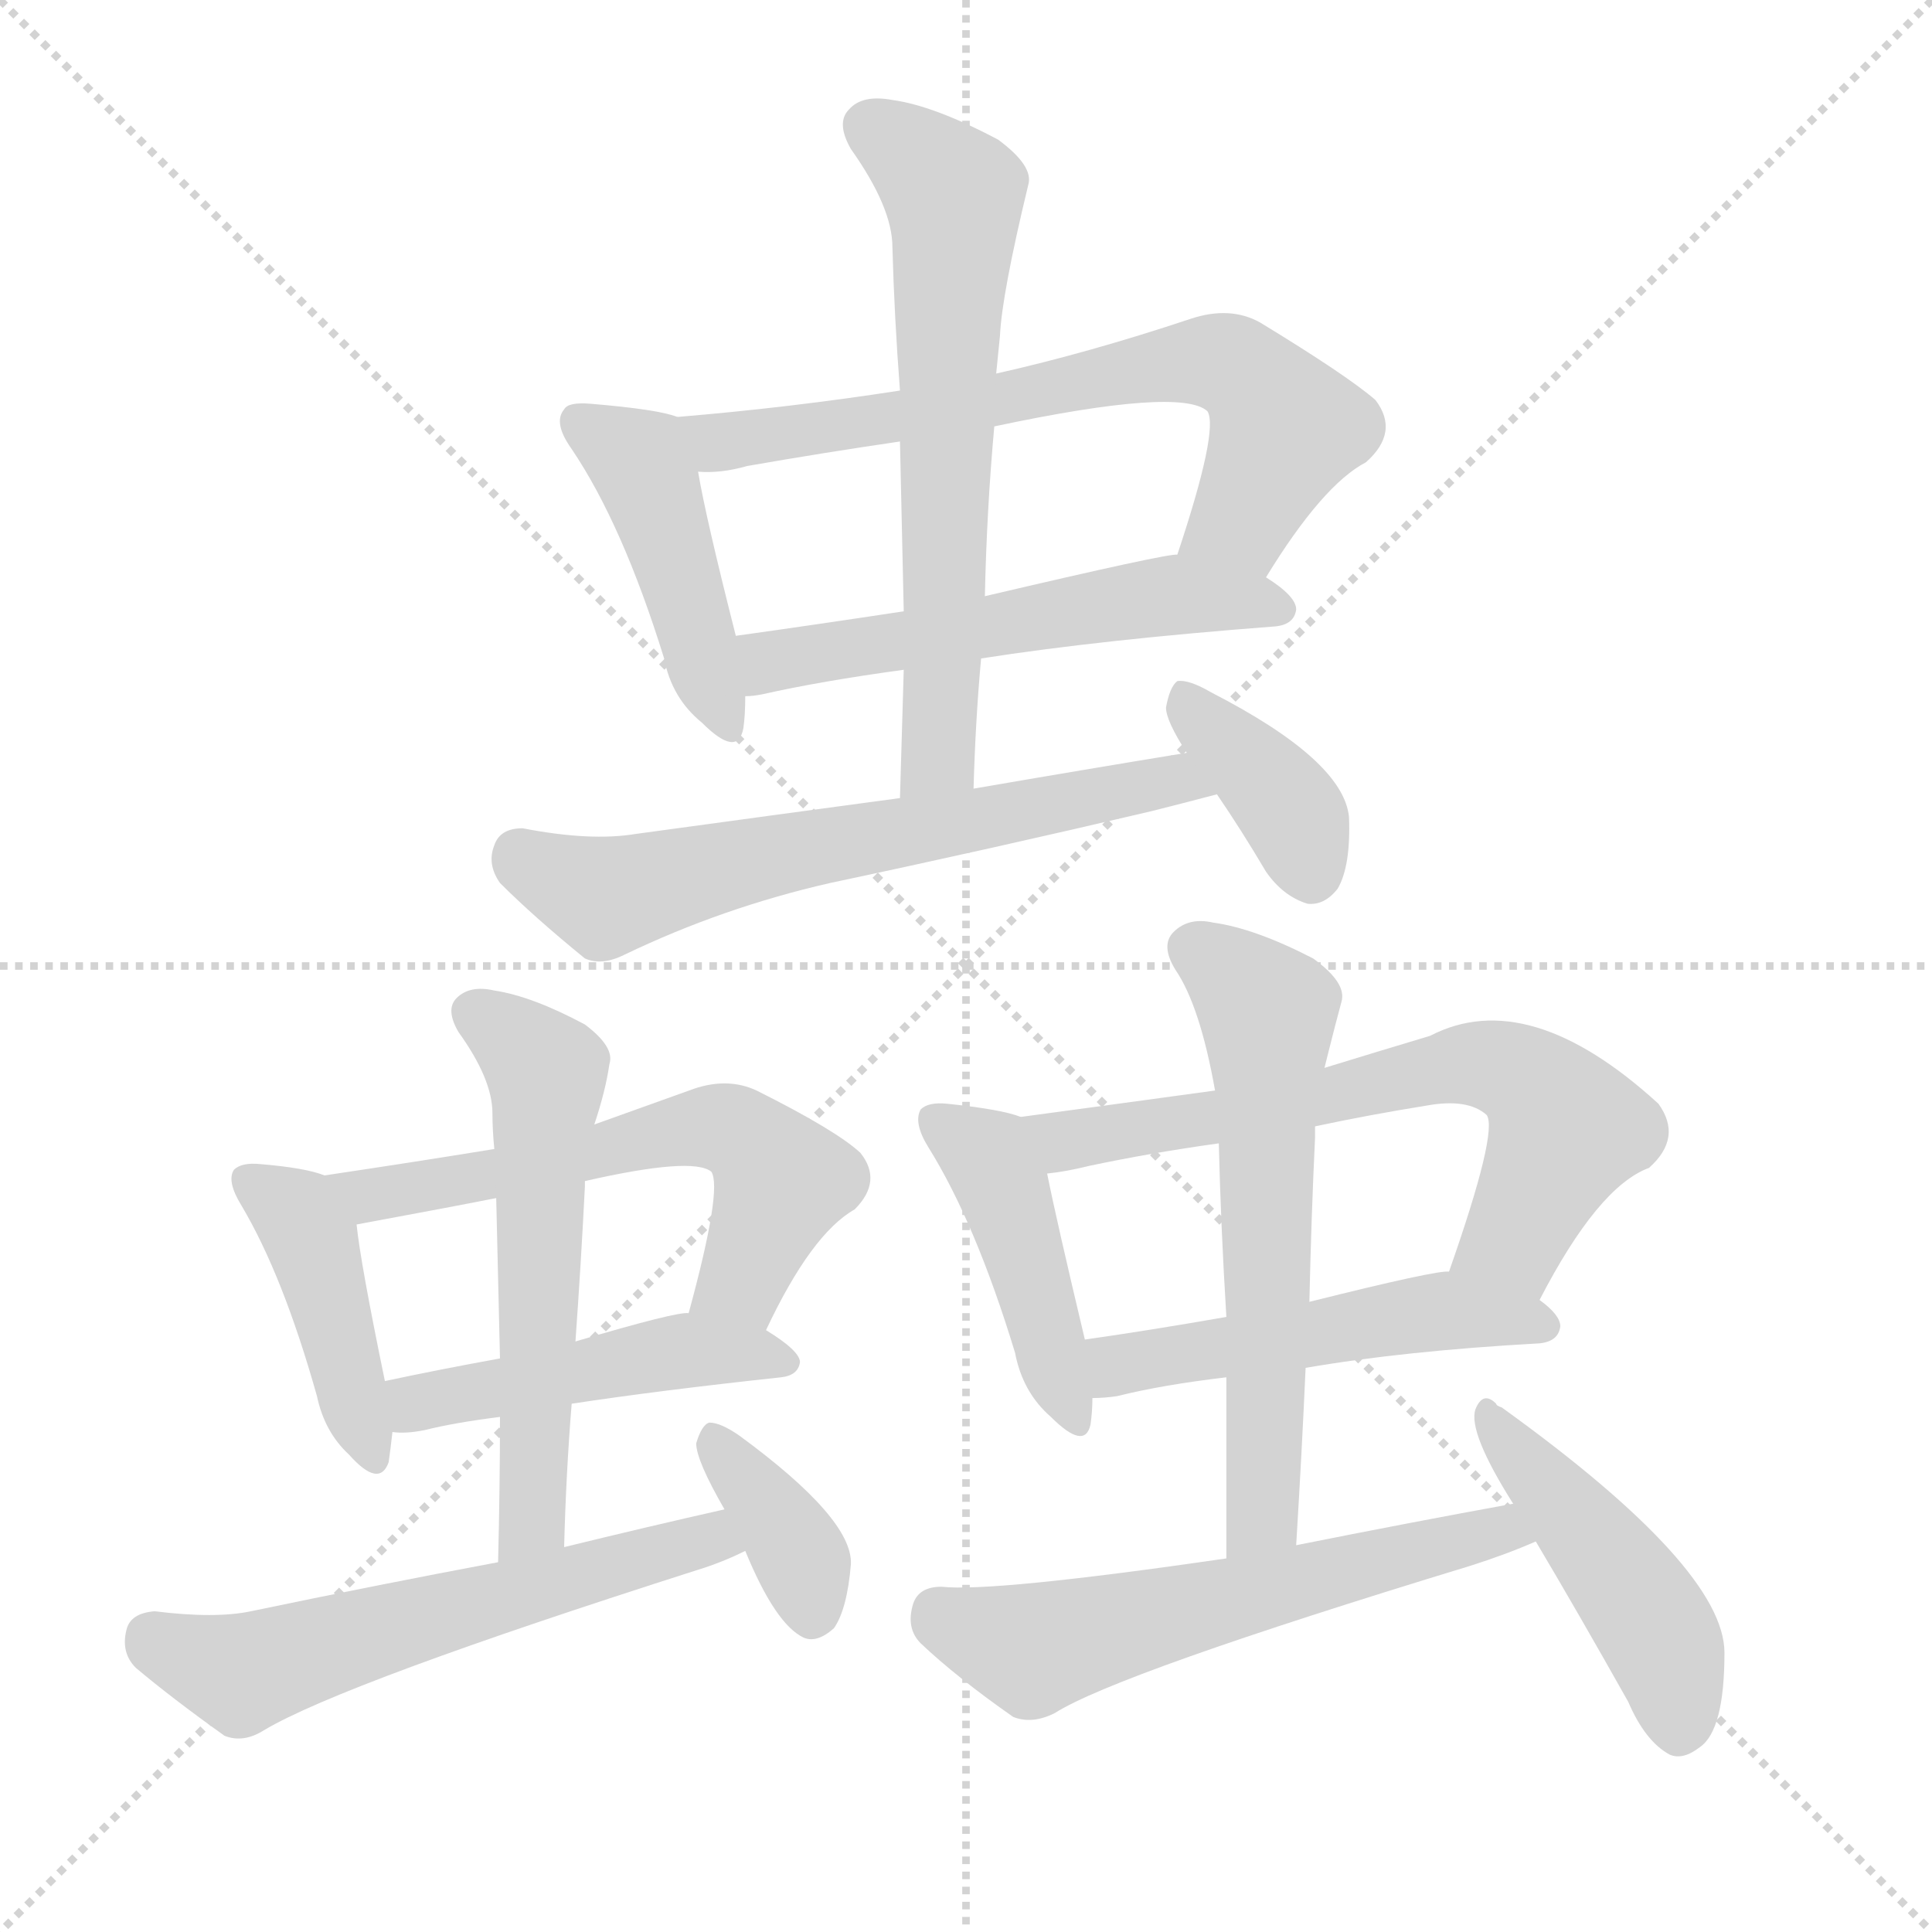 <svg version="1.1" viewBox="0 0 1024 1024" xmlns="http://www.w3.org/2000/svg">
  <g stroke="lightgray" stroke-dasharray="1,1" stroke-width="1" transform="scale(4, 4)">
    <line x1="0" y1="0" x2="256" y2="256"></line>
    <line x1="256" y1="0" x2="0" y2="256"></line>
    <line x1="128" y1="0" x2="128" y2="256"></line>
    <line x1="0" y1="128" x2="256" y2="128"></line>
  </g>
  <g transform="scale(1, -1) translate(0, -900)">
    <style type="text/css">
      
        @keyframes keyframes0 {
          from {
            stroke: blue;
            stroke-dashoffset: 438;
            stroke-width: 128;
          }
          59% {
            animation-timing-function: step-end;
            stroke: blue;
            stroke-dashoffset: 0;
            stroke-width: 128;
          }
          to {
            stroke: black;
            stroke-width: 1024;
          }
        }
        #make-me-a-hanzi-animation-0 {
          animation: keyframes0 0.606s both;
          animation-delay: 0s;
          animation-timing-function: linear;
        }
      
        @keyframes keyframes1 {
          from {
            stroke: blue;
            stroke-dashoffset: 671;
            stroke-width: 128;
          }
          69% {
            animation-timing-function: step-end;
            stroke: blue;
            stroke-dashoffset: 0;
            stroke-width: 128;
          }
          to {
            stroke: black;
            stroke-width: 1024;
          }
        }
        #make-me-a-hanzi-animation-1 {
          animation: keyframes1 0.796s both;
          animation-delay: 0.606s;
          animation-timing-function: linear;
        }
      
        @keyframes keyframes2 {
          from {
            stroke: blue;
            stroke-dashoffset: 544;
            stroke-width: 128;
          }
          64% {
            animation-timing-function: step-end;
            stroke: blue;
            stroke-dashoffset: 0;
            stroke-width: 128;
          }
          to {
            stroke: black;
            stroke-width: 1024;
          }
        }
        #make-me-a-hanzi-animation-2 {
          animation: keyframes2 0.693s both;
          animation-delay: 1.403s;
          animation-timing-function: linear;
        }
      
        @keyframes keyframes3 {
          from {
            stroke: blue;
            stroke-dashoffset: 631;
            stroke-width: 128;
          }
          67% {
            animation-timing-function: step-end;
            stroke: blue;
            stroke-dashoffset: 0;
            stroke-width: 128;
          }
          to {
            stroke: black;
            stroke-width: 1024;
          }
        }
        #make-me-a-hanzi-animation-3 {
          animation: keyframes3 0.764s both;
          animation-delay: 2.095s;
          animation-timing-function: linear;
        }
      
        @keyframes keyframes4 {
          from {
            stroke: blue;
            stroke-dashoffset: 630;
            stroke-width: 128;
          }
          67% {
            animation-timing-function: step-end;
            stroke: blue;
            stroke-dashoffset: 0;
            stroke-width: 128;
          }
          to {
            stroke: black;
            stroke-width: 1024;
          }
        }
        #make-me-a-hanzi-animation-4 {
          animation: keyframes4 0.763s both;
          animation-delay: 2.859s;
          animation-timing-function: linear;
        }
      
        @keyframes keyframes5 {
          from {
            stroke: blue;
            stroke-dashoffset: 372;
            stroke-width: 128;
          }
          55% {
            animation-timing-function: step-end;
            stroke: blue;
            stroke-dashoffset: 0;
            stroke-width: 128;
          }
          to {
            stroke: black;
            stroke-width: 1024;
          }
        }
        #make-me-a-hanzi-animation-5 {
          animation: keyframes5 0.553s both;
          animation-delay: 3.621s;
          animation-timing-function: linear;
        }
      
        @keyframes keyframes6 {
          from {
            stroke: blue;
            stroke-dashoffset: 420;
            stroke-width: 128;
          }
          58% {
            animation-timing-function: step-end;
            stroke: blue;
            stroke-dashoffset: 0;
            stroke-width: 128;
          }
          to {
            stroke: black;
            stroke-width: 1024;
          }
        }
        #make-me-a-hanzi-animation-6 {
          animation: keyframes6 0.592s both;
          animation-delay: 4.174s;
          animation-timing-function: linear;
        }
      
        @keyframes keyframes7 {
          from {
            stroke: blue;
            stroke-dashoffset: 582;
            stroke-width: 128;
          }
          65% {
            animation-timing-function: step-end;
            stroke: blue;
            stroke-dashoffset: 0;
            stroke-width: 128;
          }
          to {
            stroke: black;
            stroke-width: 1024;
          }
        }
        #make-me-a-hanzi-animation-7 {
          animation: keyframes7 0.724s both;
          animation-delay: 4.766s;
          animation-timing-function: linear;
        }
      
        @keyframes keyframes8 {
          from {
            stroke: blue;
            stroke-dashoffset: 465;
            stroke-width: 128;
          }
          60% {
            animation-timing-function: step-end;
            stroke: blue;
            stroke-dashoffset: 0;
            stroke-width: 128;
          }
          to {
            stroke: black;
            stroke-width: 1024;
          }
        }
        #make-me-a-hanzi-animation-8 {
          animation: keyframes8 0.628s both;
          animation-delay: 5.49s;
          animation-timing-function: linear;
        }
      
        @keyframes keyframes9 {
          from {
            stroke: blue;
            stroke-dashoffset: 562;
            stroke-width: 128;
          }
          65% {
            animation-timing-function: step-end;
            stroke: blue;
            stroke-dashoffset: 0;
            stroke-width: 128;
          }
          to {
            stroke: black;
            stroke-width: 1024;
          }
        }
        #make-me-a-hanzi-animation-9 {
          animation: keyframes9 0.707s both;
          animation-delay: 6.118s;
          animation-timing-function: linear;
        }
      
        @keyframes keyframes10 {
          from {
            stroke: blue;
            stroke-dashoffset: 575;
            stroke-width: 128;
          }
          65% {
            animation-timing-function: step-end;
            stroke: blue;
            stroke-dashoffset: 0;
            stroke-width: 128;
          }
          to {
            stroke: black;
            stroke-width: 1024;
          }
        }
        #make-me-a-hanzi-animation-10 {
          animation: keyframes10 0.718s both;
          animation-delay: 6.825s;
          animation-timing-function: linear;
        }
      
        @keyframes keyframes11 {
          from {
            stroke: blue;
            stroke-dashoffset: 363;
            stroke-width: 128;
          }
          54% {
            animation-timing-function: step-end;
            stroke: blue;
            stroke-dashoffset: 0;
            stroke-width: 128;
          }
          to {
            stroke: black;
            stroke-width: 1024;
          }
        }
        #make-me-a-hanzi-animation-11 {
          animation: keyframes11 0.545s both;
          animation-delay: 7.543s;
          animation-timing-function: linear;
        }
      
        @keyframes keyframes12 {
          from {
            stroke: blue;
            stroke-dashoffset: 435;
            stroke-width: 128;
          }
          59% {
            animation-timing-function: step-end;
            stroke: blue;
            stroke-dashoffset: 0;
            stroke-width: 128;
          }
          to {
            stroke: black;
            stroke-width: 1024;
          }
        }
        #make-me-a-hanzi-animation-12 {
          animation: keyframes12 0.604s both;
          animation-delay: 8.089s;
          animation-timing-function: linear;
        }
      
        @keyframes keyframes13 {
          from {
            stroke: blue;
            stroke-dashoffset: 648;
            stroke-width: 128;
          }
          68% {
            animation-timing-function: step-end;
            stroke: blue;
            stroke-dashoffset: 0;
            stroke-width: 128;
          }
          to {
            stroke: black;
            stroke-width: 1024;
          }
        }
        #make-me-a-hanzi-animation-13 {
          animation: keyframes13 0.777s both;
          animation-delay: 8.693s;
          animation-timing-function: linear;
        }
      
        @keyframes keyframes14 {
          from {
            stroke: blue;
            stroke-dashoffset: 496;
            stroke-width: 128;
          }
          62% {
            animation-timing-function: step-end;
            stroke: blue;
            stroke-dashoffset: 0;
            stroke-width: 128;
          }
          to {
            stroke: black;
            stroke-width: 1024;
          }
        }
        #make-me-a-hanzi-animation-14 {
          animation: keyframes14 0.654s both;
          animation-delay: 9.47s;
          animation-timing-function: linear;
        }
      
        @keyframes keyframes15 {
          from {
            stroke: blue;
            stroke-dashoffset: 594;
            stroke-width: 128;
          }
          66% {
            animation-timing-function: step-end;
            stroke: blue;
            stroke-dashoffset: 0;
            stroke-width: 128;
          }
          to {
            stroke: black;
            stroke-width: 1024;
          }
        }
        #make-me-a-hanzi-animation-15 {
          animation: keyframes15 0.733s both;
          animation-delay: 10.124s;
          animation-timing-function: linear;
        }
      
        @keyframes keyframes16 {
          from {
            stroke: blue;
            stroke-dashoffset: 577;
            stroke-width: 128;
          }
          65% {
            animation-timing-function: step-end;
            stroke: blue;
            stroke-dashoffset: 0;
            stroke-width: 128;
          }
          to {
            stroke: black;
            stroke-width: 1024;
          }
        }
        #make-me-a-hanzi-animation-16 {
          animation: keyframes16 0.72s both;
          animation-delay: 10.857s;
          animation-timing-function: linear;
        }
      
        @keyframes keyframes17 {
          from {
            stroke: blue;
            stroke-dashoffset: 452;
            stroke-width: 128;
          }
          60% {
            animation-timing-function: step-end;
            stroke: blue;
            stroke-dashoffset: 0;
            stroke-width: 128;
          }
          to {
            stroke: black;
            stroke-width: 1024;
          }
        }
        #make-me-a-hanzi-animation-17 {
          animation: keyframes17 0.618s both;
          animation-delay: 11.577s;
          animation-timing-function: linear;
        }
      
    </style>
    
      <path d="M 359 679 Q 349 683 313 686 Q 301 687 299 683 Q 293 676 303 662 Q 330 622 352 551 Q 356 530 372 517 Q 391 498 394 514 Q 395 521 395 531 L 390 563 Q 374 626 370 650 C 365 677 365 677 359 679 Z" fill="lightgray"></path>
    
      <path d="M 671 594 Q 701 643 724 655 Q 742 671 729 688 Q 714 701 668 729 Q 652 738 631 731 Q 577 713 528 702 L 477 693 Q 419 684 359 679 C 329 676 340 649 370 650 Q 382 649 396 653 Q 436 660 477 666 L 527 674 Q 626 695 640 682 Q 646 672 624 606 C 615 577 655 569 671 594 Z" fill="lightgray"></path>
    
      <path d="M 520 551 Q 584 561 676 568 Q 686 569 687 577 Q 687 584 671 594 C 649 609 649 609 624 606 Q 620 607 522 584 L 479 576 Q 433 569 390 563 C 360 559 365 527 395 531 Q 399 531 404 532 Q 435 539 479 545 L 520 551 Z" fill="lightgray"></path>
    
      <path d="M 516 482 Q 517 518 520 551 L 522 584 Q 523 630 527 674 L 528 702 L 530 722 Q 531 744 545 802 Q 548 812 529 826 Q 495 844 473 847 Q 457 850 450 842 Q 443 835 451 821 Q 473 790 473 769 Q 474 732 477 693 L 477 666 Q 478 623 479 576 L 479 545 Q 478 512 477 477 C 476 447 515 452 516 482 Z" fill="lightgray"></path>
    
      <path d="M 629 501 Q 574 492 516 482 L 477 477 Q 410 468 337 458 Q 313 454 277 461 Q 265 461 262 452 Q 258 442 265 432 Q 283 414 310 392 Q 319 388 331 394 Q 383 419 440 432 Q 525 450 610 470 Q 626 474 645 479 C 674 487 659 506 629 501 Z" fill="lightgray"></path>
    
      <path d="M 645 479 Q 658 460 671 438 Q 680 425 693 421 Q 702 420 709 429 Q 716 441 715 467 Q 712 497 642 533 Q 630 540 624 539 Q 620 536 618 525 Q 618 518 629 501 L 645 479 Z" fill="lightgray"></path>
    
      <path d="M 172 277 Q 162 281 138 283 Q 128 284 124 280 Q 120 274 128 261 Q 150 224 168 160 Q 172 141 185 129 Q 201 111 206 125 Q 207 132 208 141 L 204 168 Q 191 231 189 251 C 186 272 186 272 172 277 Z" fill="lightgray"></path>
    
      <path d="M 406 195 Q 430 246 453 259 Q 468 274 456 289 Q 443 301 401 322 Q 386 329 368 323 Q 340 313 315 304 L 262 291 Q 219 284 172 277 C 142 273 160 246 189 251 Q 243 261 263 265 L 310 274 Q 367 287 377 279 Q 383 270 365 204 C 357 175 393 168 406 195 Z" fill="lightgray"></path>
    
      <path d="M 303 156 Q 349 163 414 170 Q 423 171 424 178 Q 424 184 406 195 L 365 204 Q 359 205 305 189 L 265 180 Q 232 174 204 168 C 175 162 178 142 208 141 Q 215 140 225 142 Q 241 146 265 149 L 303 156 Z" fill="lightgray"></path>
    
      <path d="M 299 80 Q 300 119 303 156 L 305 189 Q 308 231 310 271 Q 310 272 310 274 L 315 304 Q 321 322 323 336 Q 326 345 310 357 Q 282 372 262 375 Q 249 378 242 371 Q 236 365 243 353 Q 261 328 261 310 Q 261 301 262 291 L 263 265 Q 264 225 265 180 L 265 149 Q 265 112 264 72 C 263 42 298 50 299 80 Z" fill="lightgray"></path>
    
      <path d="M 384 100 Q 344 91 299 80 L 264 72 Q 200 60 133 46 Q 114 42 82 46 Q 69 45 67 36 Q 64 24 72 16 Q 91 0 119 -20 Q 129 -24 140 -17 Q 182 8 370 68 Q 383 72 395 78 C 422 90 413 107 384 100 Z" fill="lightgray"></path>
    
      <path d="M 395 78 Q 411 39 426 32 Q 433 29 442 37 Q 449 47 451 71 Q 452 95 392 139 Q 382 146 376 146 Q 372 145 369 135 Q 369 126 384 100 L 395 78 Z" fill="lightgray"></path>
    
      <path d="M 541 308 Q 531 312 502 315 Q 492 316 488 312 Q 484 305 492 292 Q 517 252 538 183 Q 542 162 557 149 Q 575 131 578 145 Q 579 152 579 159 L 575 190 Q 560 253 555 278 C 549 305 549 305 541 308 Z" fill="lightgray"></path>
    
      <path d="M 816 211 Q 847 271 874 281 Q 892 297 879 315 Q 810 378 758 351 Q 728 342 702 334 L 644 322 Q 593 315 541 308 C 511 304 525 273 555 278 Q 565 279 577 282 Q 610 289 646 294 L 697 303 Q 725 309 756 314 Q 778 318 788 309 Q 794 300 768 226 C 758 198 802 185 816 211 Z" fill="lightgray"></path>
    
      <path d="M 692 175 Q 744 184 816 188 Q 826 189 827 197 Q 827 203 816 211 C 795 229 795 229 768 226 Q 762 227 694 210 L 650 202 Q 610 195 575 190 C 545 186 549 157 579 159 Q 585 159 592 160 Q 616 166 650 170 L 692 175 Z" fill="lightgray"></path>
    
      <path d="M 687 81 Q 690 130 692 175 L 694 210 Q 695 255 697 297 Q 697 301 697 303 L 702 334 L 704 342 Q 708 358 711 369 Q 714 379 696 392 Q 665 408 643 411 Q 630 414 622 406 Q 615 399 623 386 Q 636 367 644 322 L 646 294 Q 647 251 650 202 L 650 170 Q 650 124 650 74 C 650 44 685 51 687 81 Z" fill="lightgray"></path>
    
      <path d="M 802 103 Q 747 93 687 81 L 650 74 Q 526 56 499 59 Q 487 59 484 50 Q 480 37 488 29 Q 507 11 537 -10 Q 547 -14 559 -8 Q 592 13 779 70 Q 798 76 814 83 C 842 95 832 108 802 103 Z" fill="lightgray"></path>
    
      <path d="M 814 83 Q 836 46 863 -2 Q 872 -23 885 -30 Q 892 -33 901 -26 Q 914 -17 914 24 Q 914 69 796 154 Q 793 155 793 156 Q 786 163 782 153 Q 778 141 802 103 L 814 83 Z" fill="lightgray"></path>
    
    
      <clipPath id="make-me-a-hanzi-clip-0">
        <path d="M 359 679 Q 349 683 313 686 Q 301 687 299 683 Q 293 676 303 662 Q 330 622 352 551 Q 356 530 372 517 Q 391 498 394 514 Q 395 521 395 531 L 390 563 Q 374 626 370 650 C 365 677 365 677 359 679 Z"></path>
      </clipPath>
      <path clip-path="url(#make-me-a-hanzi-clip-0)" d="M 308 676 L 338 656 L 343 646 L 383 517" fill="none" id="make-me-a-hanzi-animation-0" stroke-dasharray="310 620" stroke-linecap="round"></path>
    
      <clipPath id="make-me-a-hanzi-clip-1">
        <path d="M 671 594 Q 701 643 724 655 Q 742 671 729 688 Q 714 701 668 729 Q 652 738 631 731 Q 577 713 528 702 L 477 693 Q 419 684 359 679 C 329 676 340 649 370 650 Q 382 649 396 653 Q 436 660 477 666 L 527 674 Q 626 695 640 682 Q 646 672 624 606 C 615 577 655 569 671 594 Z"></path>
      </clipPath>
      <path clip-path="url(#make-me-a-hanzi-clip-1)" d="M 367 674 L 386 666 L 649 708 L 662 701 L 681 673 L 658 625 L 633 616" fill="none" id="make-me-a-hanzi-animation-1" stroke-dasharray="543 1086" stroke-linecap="round"></path>
    
      <clipPath id="make-me-a-hanzi-clip-2">
        <path d="M 520 551 Q 584 561 676 568 Q 686 569 687 577 Q 687 584 671 594 C 649 609 649 609 624 606 Q 620 607 522 584 L 479 576 Q 433 569 390 563 C 360 559 365 527 395 531 Q 399 531 404 532 Q 435 539 479 545 L 520 551 Z"></path>
      </clipPath>
      <path clip-path="url(#make-me-a-hanzi-clip-2)" d="M 399 537 L 414 551 L 563 577 L 621 585 L 678 577" fill="none" id="make-me-a-hanzi-animation-2" stroke-dasharray="416 832" stroke-linecap="round"></path>
    
      <clipPath id="make-me-a-hanzi-clip-3">
        <path d="M 516 482 Q 517 518 520 551 L 522 584 Q 523 630 527 674 L 528 702 L 530 722 Q 531 744 545 802 Q 548 812 529 826 Q 495 844 473 847 Q 457 850 450 842 Q 443 835 451 821 Q 473 790 473 769 Q 474 732 477 693 L 477 666 Q 478 623 479 576 L 479 545 Q 478 512 477 477 C 476 447 515 452 516 482 Z"></path>
      </clipPath>
      <path clip-path="url(#make-me-a-hanzi-clip-3)" d="M 461 833 L 505 797 L 506 783 L 498 504 L 483 484" fill="none" id="make-me-a-hanzi-animation-3" stroke-dasharray="503 1006" stroke-linecap="round"></path>
    
      <clipPath id="make-me-a-hanzi-clip-4">
        <path d="M 629 501 Q 574 492 516 482 L 477 477 Q 410 468 337 458 Q 313 454 277 461 Q 265 461 262 452 Q 258 442 265 432 Q 283 414 310 392 Q 319 388 331 394 Q 383 419 440 432 Q 525 450 610 470 Q 626 474 645 479 C 674 487 659 506 629 501 Z"></path>
      </clipPath>
      <path clip-path="url(#make-me-a-hanzi-clip-4)" d="M 275 447 L 321 425 L 610 485 L 638 482" fill="none" id="make-me-a-hanzi-animation-4" stroke-dasharray="502 1004" stroke-linecap="round"></path>
    
      <clipPath id="make-me-a-hanzi-clip-5">
        <path d="M 645 479 Q 658 460 671 438 Q 680 425 693 421 Q 702 420 709 429 Q 716 441 715 467 Q 712 497 642 533 Q 630 540 624 539 Q 620 536 618 525 Q 618 518 629 501 L 645 479 Z"></path>
      </clipPath>
      <path clip-path="url(#make-me-a-hanzi-clip-5)" d="M 627 530 L 685 469 L 694 438" fill="none" id="make-me-a-hanzi-animation-5" stroke-dasharray="244 488" stroke-linecap="round"></path>
    
      <clipPath id="make-me-a-hanzi-clip-6">
        <path d="M 172 277 Q 162 281 138 283 Q 128 284 124 280 Q 120 274 128 261 Q 150 224 168 160 Q 172 141 185 129 Q 201 111 206 125 Q 207 132 208 141 L 204 168 Q 191 231 189 251 C 186 272 186 272 172 277 Z"></path>
      </clipPath>
      <path clip-path="url(#make-me-a-hanzi-clip-6)" d="M 132 275 L 154 259 L 165 241 L 196 130" fill="none" id="make-me-a-hanzi-animation-6" stroke-dasharray="292 584" stroke-linecap="round"></path>
    
      <clipPath id="make-me-a-hanzi-clip-7">
        <path d="M 406 195 Q 430 246 453 259 Q 468 274 456 289 Q 443 301 401 322 Q 386 329 368 323 Q 340 313 315 304 L 262 291 Q 219 284 172 277 C 142 273 160 246 189 251 Q 243 261 263 265 L 310 274 Q 367 287 377 279 Q 383 270 365 204 C 357 175 393 168 406 195 Z"></path>
      </clipPath>
      <path clip-path="url(#make-me-a-hanzi-clip-7)" d="M 181 273 L 197 266 L 368 302 L 389 301 L 414 271 L 390 219 L 374 214" fill="none" id="make-me-a-hanzi-animation-7" stroke-dasharray="454 908" stroke-linecap="round"></path>
    
      <clipPath id="make-me-a-hanzi-clip-8">
        <path d="M 303 156 Q 349 163 414 170 Q 423 171 424 178 Q 424 184 406 195 L 365 204 Q 359 205 305 189 L 265 180 Q 232 174 204 168 C 175 162 178 142 208 141 Q 215 140 225 142 Q 241 146 265 149 L 303 156 Z"></path>
      </clipPath>
      <path clip-path="url(#make-me-a-hanzi-clip-8)" d="M 212 149 L 228 158 L 364 184 L 416 178" fill="none" id="make-me-a-hanzi-animation-8" stroke-dasharray="337 674" stroke-linecap="round"></path>
    
      <clipPath id="make-me-a-hanzi-clip-9">
        <path d="M 299 80 Q 300 119 303 156 L 305 189 Q 308 231 310 271 Q 310 272 310 274 L 315 304 Q 321 322 323 336 Q 326 345 310 357 Q 282 372 262 375 Q 249 378 242 371 Q 236 365 243 353 Q 261 328 261 310 Q 261 301 262 291 L 263 265 Q 264 225 265 180 L 265 149 Q 265 112 264 72 C 263 42 298 50 299 80 Z"></path>
      </clipPath>
      <path clip-path="url(#make-me-a-hanzi-clip-9)" d="M 252 363 L 290 328 L 283 104 L 279 89 L 268 80" fill="none" id="make-me-a-hanzi-animation-9" stroke-dasharray="434 868" stroke-linecap="round"></path>
    
      <clipPath id="make-me-a-hanzi-clip-10">
        <path d="M 384 100 Q 344 91 299 80 L 264 72 Q 200 60 133 46 Q 114 42 82 46 Q 69 45 67 36 Q 64 24 72 16 Q 91 0 119 -20 Q 129 -24 140 -17 Q 182 8 370 68 Q 383 72 395 78 C 422 90 413 107 384 100 Z"></path>
      </clipPath>
      <path clip-path="url(#make-me-a-hanzi-clip-10)" d="M 81 32 L 128 13 L 367 83 L 386 81" fill="none" id="make-me-a-hanzi-animation-10" stroke-dasharray="447 894" stroke-linecap="round"></path>
    
      <clipPath id="make-me-a-hanzi-clip-11">
        <path d="M 395 78 Q 411 39 426 32 Q 433 29 442 37 Q 449 47 451 71 Q 452 95 392 139 Q 382 146 376 146 Q 372 145 369 135 Q 369 126 384 100 L 395 78 Z"></path>
      </clipPath>
      <path clip-path="url(#make-me-a-hanzi-clip-11)" d="M 378 137 L 415 91 L 426 71 L 430 46" fill="none" id="make-me-a-hanzi-animation-11" stroke-dasharray="235 470" stroke-linecap="round"></path>
    
      <clipPath id="make-me-a-hanzi-clip-12">
        <path d="M 541 308 Q 531 312 502 315 Q 492 316 488 312 Q 484 305 492 292 Q 517 252 538 183 Q 542 162 557 149 Q 575 131 578 145 Q 579 152 579 159 L 575 190 Q 560 253 555 278 C 549 305 549 305 541 308 Z"></path>
      </clipPath>
      <path clip-path="url(#make-me-a-hanzi-clip-12)" d="M 496 307 L 526 283 L 568 149" fill="none" id="make-me-a-hanzi-animation-12" stroke-dasharray="307 614" stroke-linecap="round"></path>
    
      <clipPath id="make-me-a-hanzi-clip-13">
        <path d="M 816 211 Q 847 271 874 281 Q 892 297 879 315 Q 810 378 758 351 Q 728 342 702 334 L 644 322 Q 593 315 541 308 C 511 304 525 273 555 278 Q 565 279 577 282 Q 610 289 646 294 L 697 303 Q 725 309 756 314 Q 778 318 788 309 Q 794 300 768 226 C 758 198 802 185 816 211 Z"></path>
      </clipPath>
      <path clip-path="url(#make-me-a-hanzi-clip-13)" d="M 549 306 L 568 296 L 701 318 L 772 336 L 802 332 L 831 302 L 803 244 L 778 236" fill="none" id="make-me-a-hanzi-animation-13" stroke-dasharray="520 1040" stroke-linecap="round"></path>
    
      <clipPath id="make-me-a-hanzi-clip-14">
        <path d="M 692 175 Q 744 184 816 188 Q 826 189 827 197 Q 827 203 816 211 C 795 229 795 229 768 226 Q 762 227 694 210 L 650 202 Q 610 195 575 190 C 545 186 549 157 579 159 Q 585 159 592 160 Q 616 166 650 170 L 692 175 Z"></path>
      </clipPath>
      <path clip-path="url(#make-me-a-hanzi-clip-14)" d="M 583 183 L 593 176 L 762 205 L 818 197" fill="none" id="make-me-a-hanzi-animation-14" stroke-dasharray="368 736" stroke-linecap="round"></path>
    
      <clipPath id="make-me-a-hanzi-clip-15">
        <path d="M 687 81 Q 690 130 692 175 L 694 210 Q 695 255 697 297 Q 697 301 697 303 L 702 334 L 704 342 Q 708 358 711 369 Q 714 379 696 392 Q 665 408 643 411 Q 630 414 622 406 Q 615 399 623 386 Q 636 367 644 322 L 646 294 Q 647 251 650 202 L 650 170 Q 650 124 650 74 C 650 44 685 51 687 81 Z"></path>
      </clipPath>
      <path clip-path="url(#make-me-a-hanzi-clip-15)" d="M 633 397 L 672 364 L 670 106 L 655 81" fill="none" id="make-me-a-hanzi-animation-15" stroke-dasharray="466 932" stroke-linecap="round"></path>
    
      <clipPath id="make-me-a-hanzi-clip-16">
        <path d="M 802 103 Q 747 93 687 81 L 650 74 Q 526 56 499 59 Q 487 59 484 50 Q 480 37 488 29 Q 507 11 537 -10 Q 547 -14 559 -8 Q 592 13 779 70 Q 798 76 814 83 C 842 95 832 108 802 103 Z"></path>
      </clipPath>
      <path clip-path="url(#make-me-a-hanzi-clip-16)" d="M 497 45 L 546 26 L 770 83 L 807 85" fill="none" id="make-me-a-hanzi-animation-16" stroke-dasharray="449 898" stroke-linecap="round"></path>
    
      <clipPath id="make-me-a-hanzi-clip-17">
        <path d="M 814 83 Q 836 46 863 -2 Q 872 -23 885 -30 Q 892 -33 901 -26 Q 914 -17 914 24 Q 914 69 796 154 Q 793 155 793 156 Q 786 163 782 153 Q 778 141 802 103 L 814 83 Z"></path>
      </clipPath>
      <path clip-path="url(#make-me-a-hanzi-clip-17)" d="M 789 149 L 876 40 L 890 -15" fill="none" id="make-me-a-hanzi-animation-17" stroke-dasharray="324 648" stroke-linecap="round"></path>
    
  </g>
</svg>